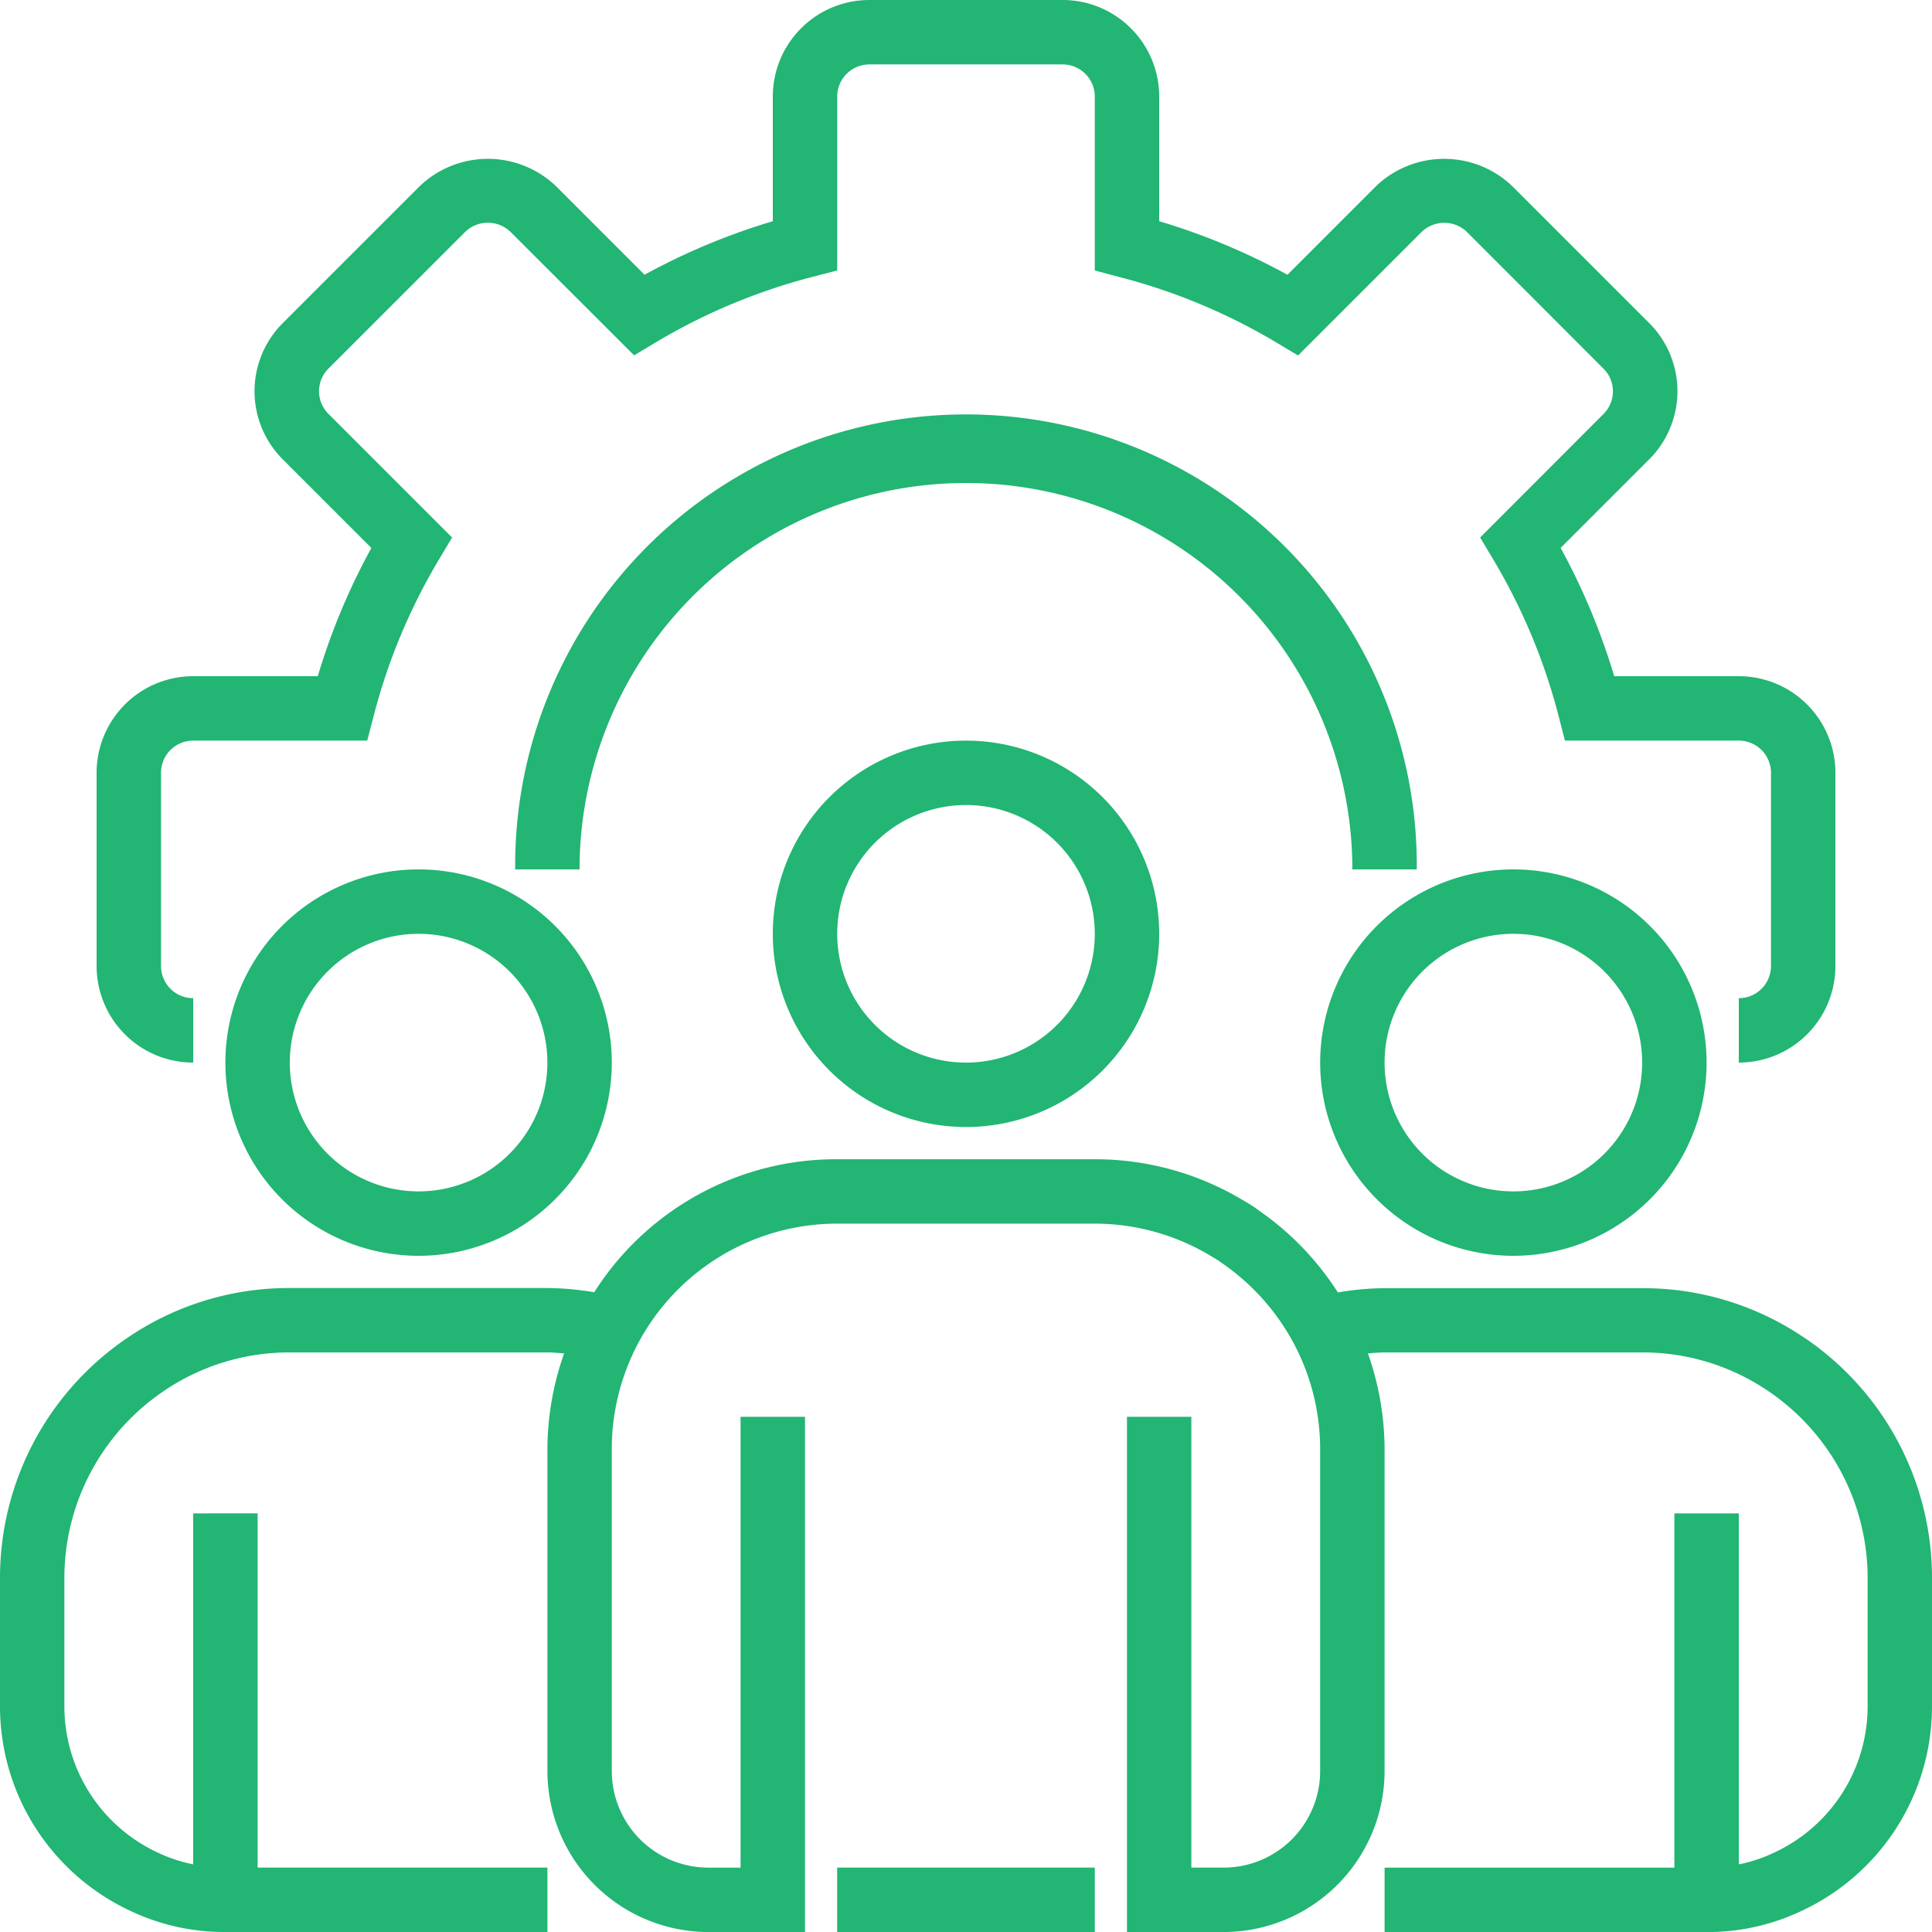 <svg xmlns="http://www.w3.org/2000/svg" width="50" height="50" viewBox="0 0 50 50">
  <g id="User_Management" data-name="User Management" transform="translate(-93 -161)">
    <rect id="Rectangle_26" data-name="Rectangle 26" width="50" height="50" transform="translate(93 161)" fill="#c8c8c8" opacity="0"/>
    <g id="management_3_" data-name="management (3)" transform="translate(92.5 161)">
      <path id="Path_5797" data-name="Path 5797" d="M73,27.5V25.833A.833.833,0,0,0,73.833,25V20A.833.833,0,0,0,73,19.167H68.5l-.161-.626a15.4,15.4,0,0,0-1.7-4.072l-.333-.558,3.195-3.2a.826.826,0,0,0,0-1.167L65.961,6a.845.845,0,0,0-1.167,0l-3.2,3.2-.557-.333a15.435,15.435,0,0,0-4.077-1.7L56.333,7V2.5a.833.833,0,0,0-.833-.833h-5a.833.833,0,0,0-.833.833V7l-.626.162a15.431,15.431,0,0,0-4.072,1.7l-.558.334L41.211,6A.845.845,0,0,0,40.04,6L36.5,9.539a.828.828,0,0,0,0,1.172l3.2,3.2-.333.558a15.4,15.4,0,0,0-1.7,4.072l-.163.626H33a.833.833,0,0,0-.833.833v5a.833.833,0,0,0,.833.833V27.5A2.5,2.5,0,0,1,30.5,25V20A2.5,2.5,0,0,1,33,17.5h3.224a17.018,17.018,0,0,1,1.387-3.319l-2.292-2.292a2.492,2.492,0,0,1,0-3.528l3.542-3.542a2.552,2.552,0,0,1,3.529,0L44.681,7.11A17.02,17.02,0,0,1,48,5.725V2.5A2.5,2.5,0,0,1,50.5,0h5A2.5,2.5,0,0,1,58,2.5V5.725a17.023,17.023,0,0,1,3.319,1.386L63.61,4.819a2.552,2.552,0,0,1,3.529,0L70.681,8.36a2.493,2.493,0,0,1,0,3.528L68.389,14.18a17.083,17.083,0,0,1,1.386,3.32H73A2.5,2.5,0,0,1,75.5,20v5A2.5,2.5,0,0,1,73,27.5Zm0,0" transform="translate(-27.5 0)" fill="#22b573"/>
      <path id="Path_5798" data-name="Path 5798" d="M183.833,141.667h-1.667a10,10,0,1,0-20,0H160.5a11.667,11.667,0,1,1,23.333,0Zm0,0" transform="translate(-146.667 -119.167)" fill="#22b573"/>
      <path id="Path_5799" data-name="Path 5799" d="M245.5,240a5,5,0,1,1,5-5A5,5,0,0,1,245.5,240Zm0-8.333A3.333,3.333,0,1,0,248.833,235,3.334,3.334,0,0,0,245.5,231.667Zm0,0" transform="translate(-220 -210.833)" fill="#22b573"/>
      <path id="Path_5800" data-name="Path 5800" d="M415.5,280a5,5,0,1,1,5-5A5,5,0,0,1,415.5,280Zm0-8.333A3.333,3.333,0,1,0,418.833,275,3.334,3.334,0,0,0,415.5,271.667Zm0,0" transform="translate(-375.834 -247.5)" fill="#22b573"/>
      <path id="Path_5801" data-name="Path 5801" d="M75.5,280a5,5,0,1,1,5-5A5,5,0,0,1,75.5,280Zm0-8.333A3.333,3.333,0,1,0,78.833,275,3.334,3.334,0,0,0,75.5,271.667Zm0,0" transform="translate(-64.167 -247.5)" fill="#22b573"/>
      <path id="Path_5802" data-name="Path 5802" d="M47.221,364.637a7.416,7.416,0,0,0-4.221-1.3H36.333a7.456,7.456,0,0,0-1.209.11,7.478,7.478,0,0,0-2.041-2.118,3.237,3.237,0,0,0-.384-.25A7.442,7.442,0,0,0,28.833,360H22.166a7.416,7.416,0,0,0-6.288,3.443,7.487,7.487,0,0,0-1.212-.11H8a7.416,7.416,0,0,0-4.219,1.3,7.5,7.5,0,0,0-3.281,6.2v3.333a5.839,5.839,0,0,0,3.394,5.295,5.649,5.649,0,0,0,2.44.538h8.333v-1.667h-7.5v-9.167H5.5v9.083a3.91,3.91,0,0,1-.908-.3,4.173,4.173,0,0,1-2.426-3.782v-3.333a5.839,5.839,0,0,1,2.555-4.822A5.764,5.764,0,0,1,8,365h6.667c.147,0,.288.016.432.025a7.5,7.5,0,0,0-.432,2.475v8.333A4.172,4.172,0,0,0,18.833,380h2.5V366.666H19.666v11.667h-.833a2.5,2.5,0,0,1-2.5-2.5V367.5a5.833,5.833,0,0,1,5.833-5.833h6.667a5.823,5.823,0,0,1,3.037.857,2.077,2.077,0,0,1,.243.156,5.9,5.9,0,0,1,1.868,2.083,5.82,5.82,0,0,1,.684,2.737v8.333a2.5,2.5,0,0,1-2.5,2.5h-.833V366.666H29.666V380h2.5a4.172,4.172,0,0,0,4.167-4.167V367.5a7.517,7.517,0,0,0-.431-2.475c.144-.01.285-.025.431-.025H43a5.768,5.768,0,0,1,3.281,1.013,5.841,5.841,0,0,1,2.553,4.82v3.333a4.173,4.173,0,0,1-2.44,3.788,3.833,3.833,0,0,1-.894.295v-9.083H43.833v9.167h-7.5V380h8.333a5.635,5.635,0,0,0,2.426-.532,5.841,5.841,0,0,0,3.408-5.3v-3.333a7.5,7.5,0,0,0-3.279-6.2Zm0,0" transform="translate(0 -329.999)" fill="#22b573"/>
      <path id="Path_5803" data-name="Path 5803" d="M260.5,580h6.667v1.667H260.5Zm0,0" transform="translate(-238.334 -531.667)" fill="#22b573"/>
    </g>
  </g>
</svg>
